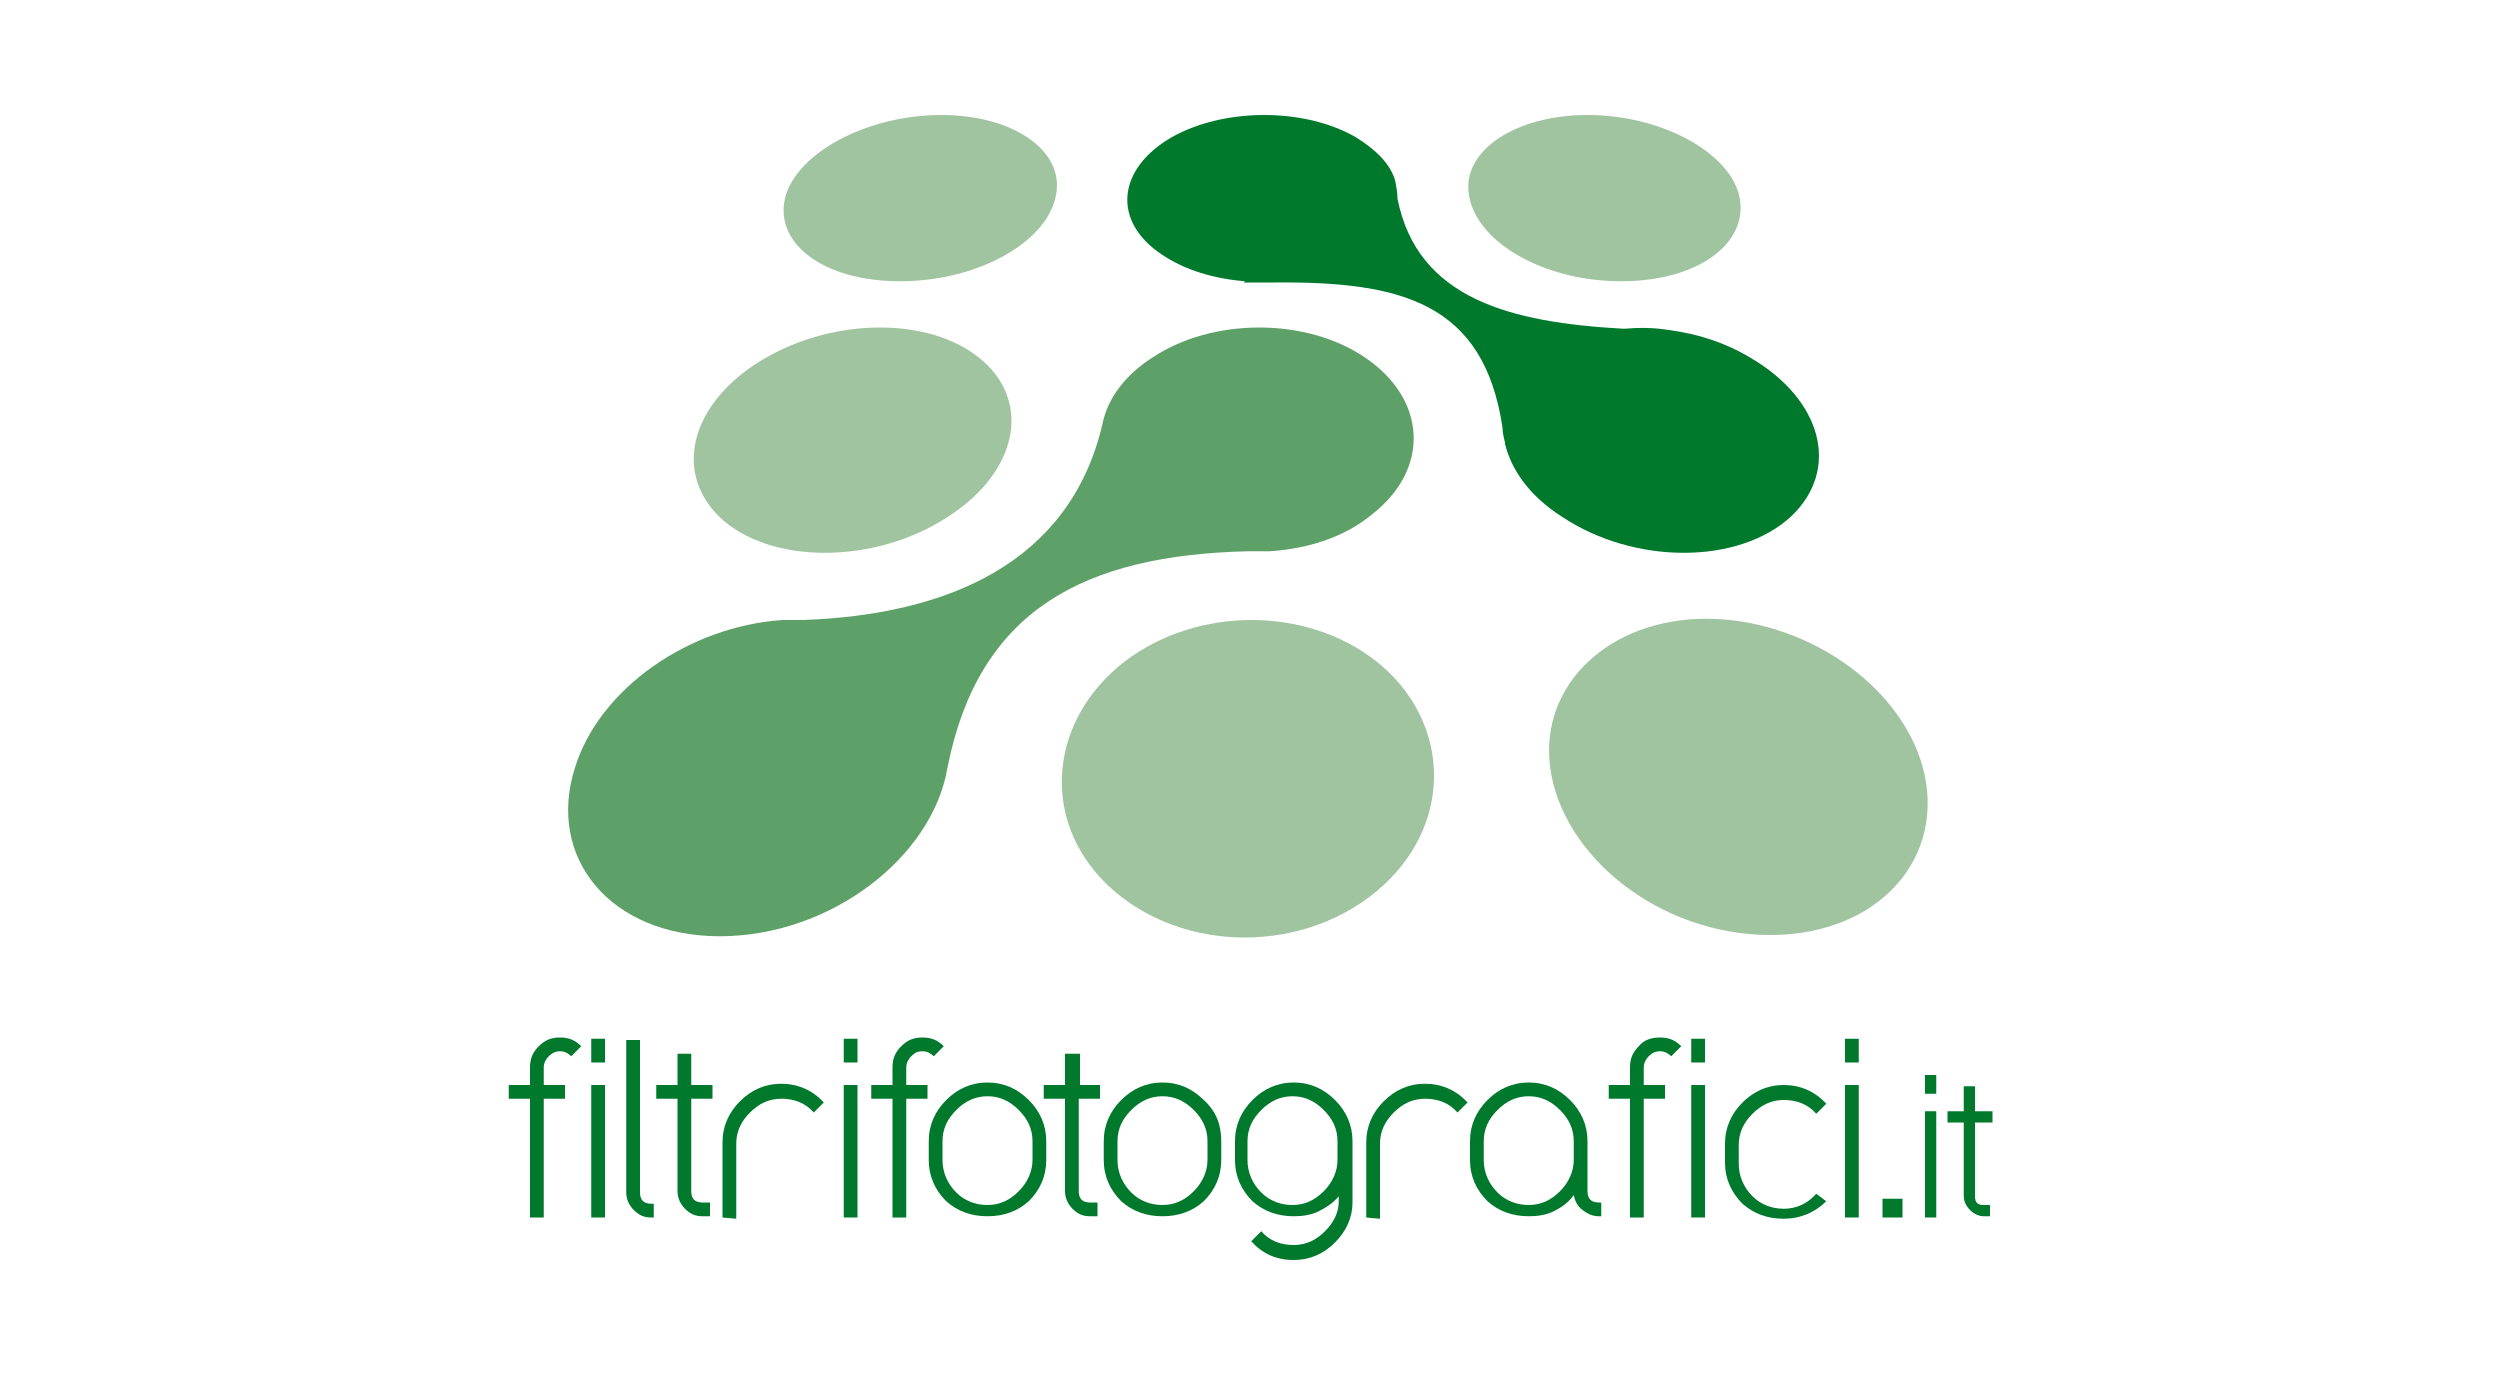 <?xml version="1.0" encoding="utf-8"?>
<!-- Generator: Adobe Illustrator 21.1.0, SVG Export Plug-In . SVG Version: 6.00 Build 0)  -->
<svg version="1.1" id="Livello_1" xmlns="http://www.w3.org/2000/svg" xmlns:xlink="http://www.w3.org/1999/xlink" x="0px" y="0px"
	 viewBox="0 0 200 110" style="enable-background:new 0 0 200 110;" xml:space="preserve">
<style type="text/css">
	.st0{fill:#A0C4A0;}
	.st1{fill:#5EA168;}
	.st2{fill:#00792C;}
</style>
<path class="st0" d="M136.5,49.5c7.7,0,15.4,5.1,17.3,11.8c2,7.2-3.4,13.5-12.2,13.5c-8.8,0-16.7-6.3-17.6-13.5
	C123.2,54.7,128.8,49.5,136.5,49.5"/>
<path class="st0" d="M127,9.2c5.7,0,11.1,2.8,12.1,6.3c1,3.8-3.1,7-9.4,7c-6.3,0-11.7-3.2-12.2-7C117,12,121.3,9.2,127,9.2"/>
<path class="st0" d="M75.3,9.2c5.7,0,9.8,2.8,9.2,6.3c-0.6,3.8-6.2,7-12.5,7c-6.3,0-10.3-3.2-9.1-7C64.1,12,69.6,9.2,75.3,9.2"/>
<path class="st0" d="M90,52.9c5.8-4.4,14.5-4.4,20.1,0c5.8,4.6,6.3,12.6,0.6,17.9c-6.1,5.6-16.2,5.6-22.1,0
	C83.1,65.5,84,57.5,90,52.9"/>
<path class="st0" d="M61.3,28.6c5.6-3.2,13-3.2,17,0c4.2,3.3,3.3,9-2.4,12.7c-5.9,3.9-14.4,3.9-18.4,0
	C53.7,37.5,55.5,31.9,61.3,28.6"/>
<path class="st1" d="M109.2,28.6c-4.7-3.2-12.2-3.2-17,0c-2.2,1.4-3.6,3.3-4,5.3v0c-2.6,11.2-12.5,15.3-24,15.7c-0.1,0-0.3,0-0.4,0
	c-0.4,0-0.7,0-1.1,0c-0.1,0-0.1,0-0.1,0l0,0C55.2,50.1,48,55,46,61.4c-2.3,7.2,2.8,13.5,11.6,13.5c8.8,0,17-6.3,18.2-13.5
	c2.5-12.6,10.9-17,24.1-17.3c0.6,0,1.1,0,1.7,0h0c3-0.2,5.9-1.1,8.1-2.9C114.5,37.5,114.1,31.9,109.2,28.6"/>
<path class="st2" d="M140,28.6c-2-1.2-4.2-1.9-6.5-2.2l0,0c0,0,0,0,0,0c-1.2-0.2-2.4-0.2-3.6-0.1c-9.1-0.5-16.5-2.4-18.1-10.4
	c0-0.5-0.1-1-0.2-1.5c0,0,0,0,0,0c-0.4-1.3-1.5-2.4-3.1-3.4c-4.1-2.4-10.6-2.4-14.8,0c-4.3,2.5-4.8,6.7-0.7,9.4
	c1.8,1.2,4.1,1.9,6.6,2.1l-0.1,0.1c0.3,0,0.6,0,0.9,0c0.5,0,1,0,1.5,0c10.2-0.1,16.8,1.6,18.3,11.6c0,0.4,0.1,0.8,0.2,1.2
	c0,0,0,0.1,0,0.1l0,0c0.5,2.1,2,4.2,4.5,5.8c5.8,3.9,14.2,3.9,18.4,0C147.3,37.5,145.7,31.9,140,28.6"/>
<g>
	<path class="st2" d="M42.4,97.4v-9.5h-1.7v-1.1h1.7v-1.4c0-0.7,0.2-1.2,0.7-1.7c0.5-0.5,1-0.7,1.7-0.7c0.7,0,1.2,0.2,1.7,0.7
		l-0.8,0.8c-0.2-0.2-0.5-0.4-0.9-0.4c-0.3,0-0.6,0.1-0.9,0.4c-0.2,0.2-0.4,0.5-0.4,0.9v1.4h1.7v1.1h-1.7v9.5H42.4z"/>
</g>
<g>
	<path class="st2" d="M48.4,83.2V85h-1.1v-1.9H48.4z M48.4,86.8v10.6h-1.1V86.8H48.4z"/>
	<path class="st2" d="M51.2,83.2v12.2c0,0.6,0.3,0.9,0.9,0.9h0.2v1.1h-0.2c-0.6,0-1-0.2-1.4-0.6c-0.4-0.4-0.6-0.9-0.6-1.4V83.2H51.2
		z"/>
	<path class="st2" d="M55.3,84.3v2.5H57v1.1h-1.7v7.4c0,0.6,0.3,0.9,0.9,0.9h0.6v1.1h-0.6c-0.6,0-1-0.2-1.4-0.6
		c-0.4-0.4-0.6-0.9-0.6-1.4v-7.4h-1.7v-1.1h1.7v-2.5H55.3z"/>
	<path class="st2" d="M57.8,97.4v-6c0-1.3,0.5-2.4,1.4-3.3c0.9-0.9,2-1.4,3.3-1.4c1.3,0,2.5,0.5,3.4,1.5l-0.8,0.8
		c-0.7-0.8-1.6-1.1-2.6-1.1c-1,0-1.8,0.4-2.5,1.1c-0.7,0.7-1.1,1.5-1.1,2.5v6L57.8,97.4L57.8,97.4z"/>
</g>
<g>
	<path class="st2" d="M68.6,83.2V85h-1.1v-1.9H68.6z M68.6,86.8v10.6h-1.1V86.8H68.6z"/>
	<path class="st2" d="M71.4,97.4v-9.5h-1.7v-1.1h1.7v-1.4c0-0.7,0.2-1.2,0.7-1.7c0.5-0.5,1-0.7,1.7-0.7c0.7,0,1.2,0.2,1.7,0.7
		l-0.8,0.8c-0.2-0.2-0.5-0.4-0.9-0.4s-0.6,0.1-0.9,0.4c-0.2,0.2-0.4,0.5-0.4,0.9v1.4h1.7v1.1h-1.7v9.5H71.4z"/>
</g>
<g>
	<path class="st2" d="M83.7,91.3v1.5c0,1.3-0.5,2.4-1.4,3.3c-0.9,0.8-2,1.2-3.3,1.2c-1.3,0-2.4-0.4-3.3-1.2c-0.9-0.9-1.4-2-1.4-3.3
		v-1.5c0-1.3,0.5-2.4,1.4-3.3c0.9-0.9,2-1.4,3.3-1.4c1.3,0,2.4,0.5,3.3,1.4C83.2,88.9,83.7,90,83.7,91.3z M82.6,91.3
		c0-1-0.4-1.8-1.1-2.5c-0.7-0.7-1.5-1.1-2.5-1.1c-1,0-1.8,0.4-2.5,1.1c-0.7,0.7-1.1,1.5-1.1,2.5v1.5c0,1,0.4,1.9,1.1,2.6
		c0.7,0.7,1.6,1,2.5,1c1,0,1.8-0.4,2.5-1.1c0.7-0.7,1.1-1.6,1.1-2.5V91.3z"/>
	<path class="st2" d="M86.4,84.3v2.5H88v1.1h-1.7v7.4c0,0.6,0.3,0.9,0.9,0.9h0.6v1.1h-0.6c-0.6,0-1-0.2-1.4-0.6
		c-0.4-0.4-0.6-0.9-0.6-1.4v-7.4h-1.7v-1.1h1.7v-2.5H86.4z"/>
</g>
<g>
	<path class="st2" d="M97.7,91.3v1.5c0,1.3-0.5,2.4-1.4,3.3c-0.9,0.8-2,1.2-3.3,1.2c-1.3,0-2.4-0.4-3.3-1.2c-0.9-0.9-1.4-2-1.4-3.3
		v-1.5c0-1.3,0.5-2.4,1.4-3.3c0.9-0.9,2-1.4,3.3-1.4c1.3,0,2.4,0.5,3.3,1.4C97.3,88.9,97.7,90,97.7,91.3z M96.6,91.3
		c0-1-0.4-1.8-1.1-2.5c-0.7-0.7-1.5-1.1-2.5-1.1c-1,0-1.8,0.4-2.5,1.1c-0.7,0.7-1.1,1.5-1.1,2.5v1.5c0,1,0.4,1.9,1.1,2.6
		c0.7,0.7,1.6,1,2.5,1c1,0,1.8-0.4,2.5-1.1c0.7-0.7,1.1-1.6,1.1-2.5V91.3z"/>
	<path class="st2" d="M108.2,91.3v1.5v3.4c0,1.2-0.5,2.3-1.4,3.2c-0.9,0.9-2,1.4-3.3,1.4c-1.4,0-2.5-0.5-3.4-1.5l0.8-0.8
		c0.7,0.8,1.6,1.1,2.6,1.1c1,0,1.8-0.4,2.5-1.1c0.7-0.7,1.1-1.5,1.1-2.4v-0.4c-0.4,0.5-1,0.9-1.6,1.2c-0.6,0.3-1.3,0.4-2,0.4
		c-1.3,0-2.4-0.4-3.3-1.2c-0.9-0.9-1.4-2-1.4-3.3v-1.5c0-1.3,0.5-2.4,1.4-3.3c0.9-0.9,2-1.4,3.3-1.4c1.3,0,2.4,0.5,3.3,1.4
		C107.7,88.9,108.2,90,108.2,91.3z M107,91.3c0-1-0.4-1.8-1.1-2.5c-0.7-0.7-1.5-1.1-2.5-1.1c-1,0-1.8,0.4-2.5,1.1
		c-0.7,0.7-1.1,1.5-1.1,2.5v1.5c0,1,0.4,1.9,1.1,2.6c0.7,0.7,1.6,1,2.5,1c1,0,1.8-0.4,2.5-1.1c0.7-0.7,1.1-1.6,1.1-2.5V91.3z"/>
	<path class="st2" d="M109.3,97.4v-6c0-1.3,0.5-2.4,1.4-3.3c0.9-0.9,2-1.4,3.3-1.4c1.3,0,2.5,0.5,3.4,1.5l-0.8,0.8
		c-0.7-0.8-1.6-1.1-2.6-1.1c-1,0-1.8,0.4-2.5,1.1c-0.7,0.7-1.1,1.5-1.1,2.5v6L109.3,97.4L109.3,97.4z"/>
</g>
<g>
	<path class="st2" d="M127,91.3v4c0,0.6,0.3,0.9,0.9,0.9h0.2v1.1h-0.2c-0.5,0-0.9-0.2-1.3-0.5c-0.4-0.3-0.6-0.7-0.7-1.2
		c-0.4,0.6-1,1-1.6,1.3c-0.6,0.3-1.3,0.4-2,0.4c-1.3,0-2.4-0.4-3.3-1.2c-0.9-0.9-1.4-2-1.4-3.3v-1.5c0-1.3,0.5-2.4,1.4-3.3
		c0.9-0.9,2-1.4,3.3-1.4c1.3,0,2.4,0.5,3.3,1.4C126.5,88.9,127,90,127,91.3z M125.9,91.3c0-1-0.4-1.8-1.1-2.5
		c-0.7-0.7-1.5-1.1-2.5-1.1c-1,0-1.8,0.4-2.5,1.1c-0.7,0.7-1.1,1.5-1.1,2.5v1.5c0,1,0.4,1.9,1.1,2.6c0.7,0.7,1.6,1,2.5,1
		c1,0,1.8-0.4,2.5-1.1c0.7-0.7,1.1-1.6,1.1-2.5V91.3z"/>
	<path class="st2" d="M130.4,97.4v-9.5h-1.7v-1.1h1.7v-1.4c0-0.7,0.2-1.2,0.7-1.7c0.4-0.5,1-0.7,1.7-0.7c0.7,0,1.2,0.2,1.7,0.7
		l-0.8,0.8c-0.2-0.2-0.5-0.4-0.9-0.4c-0.3,0-0.6,0.1-0.9,0.4c-0.2,0.2-0.4,0.5-0.4,0.9v1.4h1.7v1.1h-1.7v9.5H130.4z"/>
</g>
<g>
	<path class="st2" d="M136.4,83.2V85h-1.1v-1.9H136.4z M136.4,86.8v10.6h-1.1V86.8H136.4z"/>
	<path class="st2" d="M146.1,96.1c-0.9,0.9-2.1,1.4-3.4,1.4c-1.3,0-2.4-0.4-3.3-1.2c-0.9-0.9-1.4-2-1.4-3.3v-1.5
		c0-1.3,0.5-2.4,1.4-3.3c0.9-0.9,2-1.4,3.3-1.4c1.3,0,2.5,0.5,3.4,1.5l-0.8,0.8c-0.7-0.8-1.6-1.1-2.6-1.1c-1,0-1.8,0.4-2.5,1.1
		c-0.7,0.7-1.1,1.5-1.1,2.5v1.5c0,1,0.4,1.9,1.1,2.6c0.7,0.7,1.6,1,2.5,1c1,0,1.9-0.4,2.6-1.2L146.1,96.1z"/>
	<path class="st2" d="M148.7,83.2V85h-1.1v-1.9H148.7z M148.7,86.8v10.6h-1.1V86.8H148.7z"/>
</g>
<g>
	<path class="st2" d="M152.2,97.4h-1.6v-1.5h1.6V97.4z"/>
</g>
<g>
	<path class="st2" d="M154.9,86v1.5H154V86H154.9z M154.9,88.9v8.5H154v-8.5L154.9,88.9L154.9,88.9z"/>
	<path class="st2" d="M158,86.9v2h1.4v0.9H158v5.9c0,0.5,0.2,0.7,0.7,0.7h0.5v0.9h-0.5c-0.4,0-0.8-0.2-1.1-0.5
		c-0.3-0.3-0.5-0.7-0.5-1.1v-5.9h-1.3v-0.9h1.3v-2H158L158,86.9z"/>
</g>
</svg>
